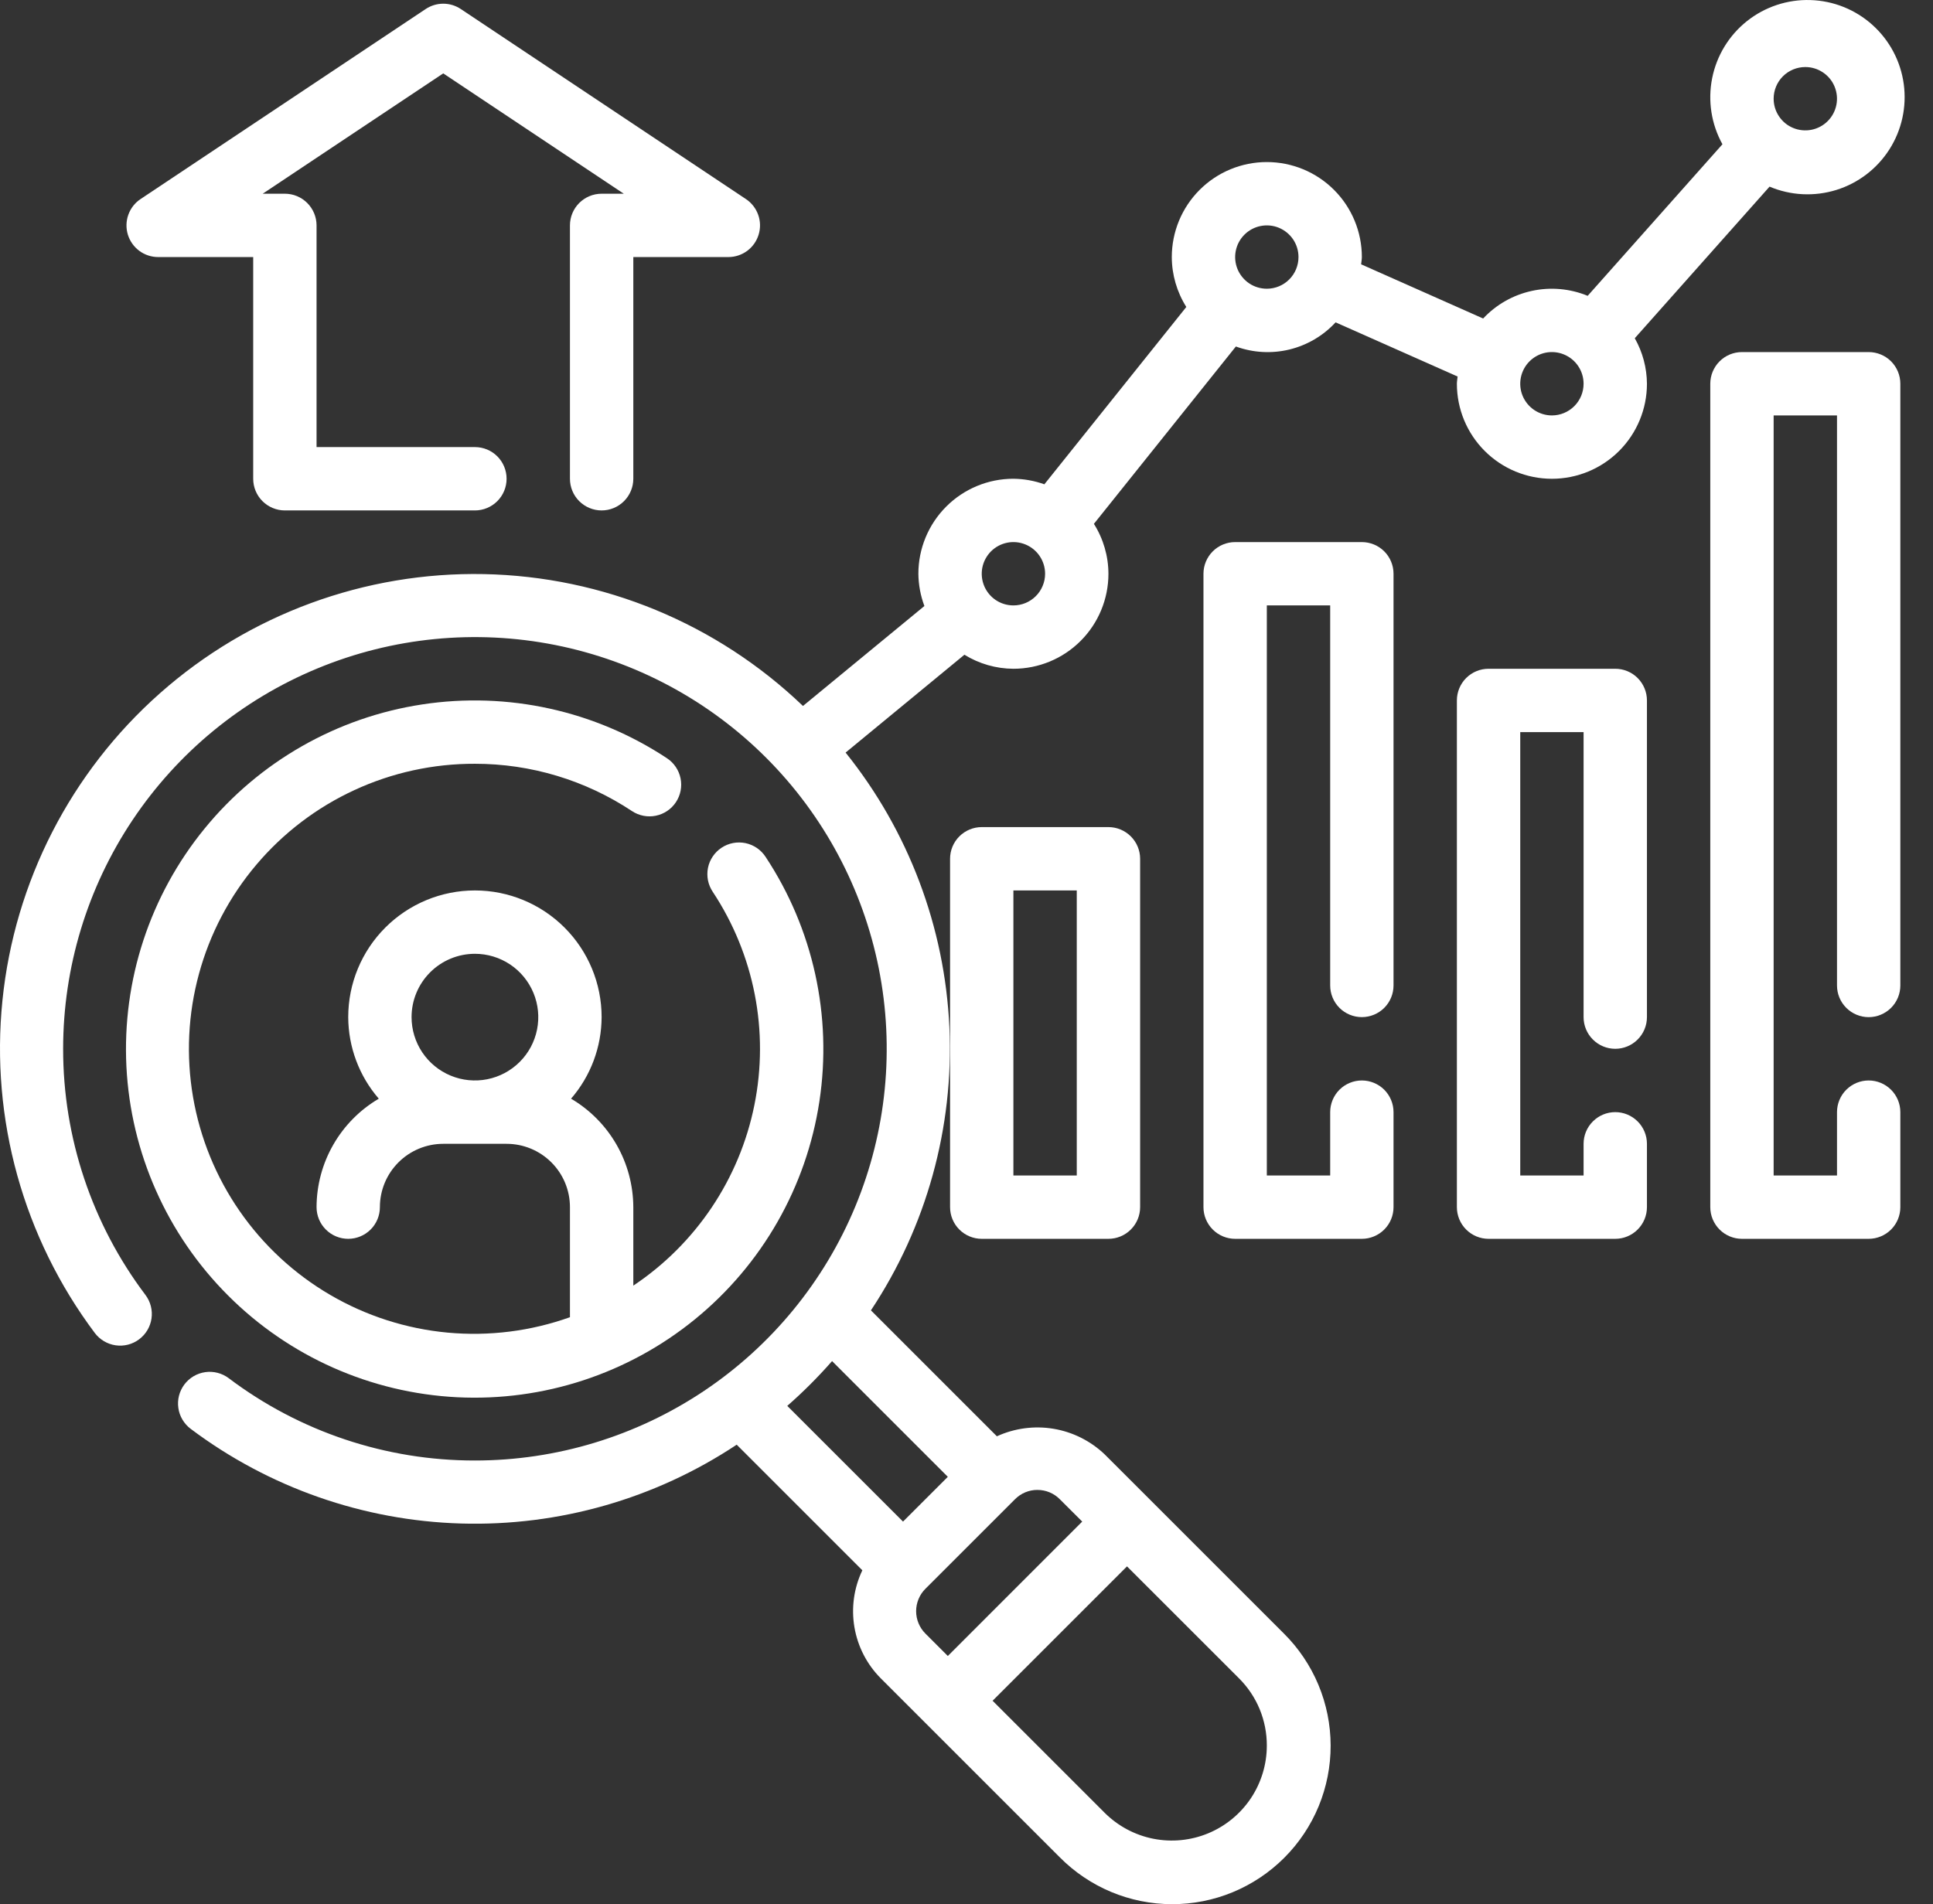 <?xml version="1.0" encoding="UTF-8"?> <svg xmlns="http://www.w3.org/2000/svg" width="68" height="67" viewBox="0 0 68 67" fill="none"><rect x="0" y="0" width="68" height="67" fill="#333333" stroke="none"/> <path d="M16.707 26.874C18.673 26.872 20.595 27.452 22.233 28.539C22.479 28.702 22.781 28.761 23.07 28.702C23.36 28.643 23.615 28.472 23.778 28.225C23.941 27.979 24 27.677 23.941 27.388C23.882 27.098 23.711 26.843 23.464 26.68C20.928 25.003 17.86 24.328 14.855 24.785C11.849 25.241 9.121 26.798 7.198 29.153C5.275 31.507 4.295 34.492 4.447 37.528C4.6 40.564 5.875 43.436 8.025 45.585C10.174 47.735 13.046 49.01 16.082 49.163C19.118 49.315 22.103 48.335 24.457 46.412C26.812 44.489 28.369 41.761 28.825 38.755C29.282 35.749 28.607 32.681 26.93 30.146C26.849 30.023 26.745 29.917 26.624 29.835C26.502 29.753 26.366 29.695 26.222 29.665C26.078 29.636 25.93 29.635 25.786 29.663C25.642 29.691 25.505 29.747 25.383 29.828C25.26 29.909 25.155 30.014 25.073 30.136C24.991 30.257 24.934 30.394 24.905 30.538C24.877 30.682 24.877 30.83 24.905 30.974C24.934 31.118 24.991 31.255 25.072 31.377C26.535 33.587 27.062 36.286 26.538 38.883C26.015 41.481 24.483 43.765 22.279 45.236V42.474C22.276 41.703 22.073 40.945 21.689 40.276C21.305 39.607 20.754 39.049 20.089 38.658C20.779 37.861 21.16 36.843 21.164 35.788C21.164 34.606 20.695 33.473 19.859 32.637C19.023 31.801 17.889 31.331 16.707 31.331C15.525 31.331 14.391 31.801 13.555 32.637C12.719 33.473 12.25 34.606 12.25 35.788C12.254 36.843 12.635 37.861 13.325 38.658C12.66 39.049 12.109 39.607 11.725 40.276C11.341 40.945 11.138 41.703 11.136 42.474C11.136 42.77 11.253 43.053 11.462 43.262C11.671 43.471 11.954 43.589 12.25 43.589C12.545 43.589 12.829 43.471 13.038 43.262C13.247 43.053 13.364 42.77 13.364 42.474C13.364 41.883 13.599 41.316 14.017 40.899C14.435 40.481 15.002 40.246 15.593 40.246H17.821C18.412 40.246 18.979 40.481 19.397 40.899C19.815 41.316 20.05 41.883 20.05 42.474V46.347C18.672 46.839 17.203 47.024 15.746 46.889C14.289 46.753 12.879 46.3 11.616 45.562C10.352 44.824 9.266 43.818 8.432 42.615C7.598 41.413 7.038 40.042 6.791 38.6C6.543 37.157 6.614 35.678 6.999 34.267C7.383 32.855 8.072 31.544 9.017 30.427C9.962 29.309 11.14 28.412 12.469 27.799C13.797 27.185 15.244 26.869 16.707 26.874V26.874ZM16.707 33.56C17.148 33.56 17.579 33.691 17.945 33.935C18.312 34.18 18.597 34.529 18.766 34.936C18.935 35.343 18.979 35.791 18.893 36.223C18.807 36.656 18.595 37.053 18.283 37.364C17.971 37.676 17.574 37.888 17.142 37.974C16.709 38.06 16.261 38.016 15.854 37.847C15.447 37.679 15.099 37.393 14.854 37.027C14.609 36.66 14.478 36.229 14.478 35.788C14.478 35.197 14.713 34.631 15.131 34.213C15.549 33.795 16.116 33.56 16.707 33.56V33.56Z" fill="white"></path> <path d="M34.536 43.589H38.993C39.289 43.589 39.572 43.471 39.781 43.262C39.99 43.053 40.108 42.77 40.108 42.474V30.217C40.108 29.921 39.99 29.638 39.781 29.429C39.572 29.22 39.289 29.102 38.993 29.102H34.536C34.241 29.102 33.957 29.22 33.748 29.429C33.539 29.638 33.422 29.921 33.422 30.217V42.474C33.422 42.77 33.539 43.053 33.748 43.262C33.957 43.471 34.241 43.589 34.536 43.589ZM35.65 31.331H37.879V41.36H35.65V31.331Z" fill="white"></path> <path d="M62.25 6.567C62.995 6.882 63.827 6.923 64.6 6.683C65.372 6.443 66.034 5.936 66.468 5.254C66.902 4.572 67.08 3.757 66.971 2.956C66.862 2.155 66.472 1.418 65.87 0.877C65.269 0.336 64.496 0.026 63.687 0.002C62.879 -0.023 62.088 0.24 61.455 0.743C60.822 1.247 60.388 1.959 60.231 2.752C60.073 3.545 60.201 4.368 60.593 5.076L55.852 10.409C55.23 10.153 54.546 10.092 53.889 10.235C53.232 10.377 52.634 10.716 52.175 11.207L47.882 9.3C47.889 9.214 47.908 9.132 47.908 9.045C47.908 8.158 47.556 7.308 46.929 6.681C46.302 6.054 45.452 5.702 44.565 5.702C43.678 5.702 42.828 6.054 42.201 6.681C41.574 7.308 41.222 8.158 41.222 9.045C41.224 9.667 41.401 10.275 41.733 10.801L36.739 17.041C36.39 16.915 36.022 16.849 35.65 16.845C34.764 16.845 33.913 17.197 33.287 17.824C32.66 18.451 32.307 19.302 32.307 20.188C32.311 20.576 32.383 20.96 32.519 21.323L28.247 24.84C25.221 21.939 21.215 20.283 17.024 20.2C12.833 20.117 8.764 21.614 5.626 24.393C2.488 27.172 0.51 31.03 0.086 35.2C-0.339 39.37 0.821 43.547 3.335 46.902C3.513 47.138 3.777 47.294 4.069 47.336C4.362 47.378 4.659 47.302 4.895 47.124C5.132 46.947 5.288 46.683 5.33 46.391C5.372 46.098 5.295 45.801 5.118 45.565C3.235 43.07 2.218 40.029 2.221 36.903C2.221 34.038 3.071 31.237 4.662 28.855C6.254 26.473 8.516 24.616 11.164 23.52C13.81 22.423 16.723 22.136 19.533 22.695C22.343 23.254 24.924 24.634 26.95 26.66C28.976 28.686 30.356 31.267 30.915 34.077C31.474 36.887 31.187 39.8 30.09 42.447C28.994 45.093 27.137 47.356 24.755 48.948C22.373 50.539 19.572 51.389 16.707 51.389C13.581 51.393 10.54 50.376 8.045 48.492C7.928 48.404 7.795 48.34 7.653 48.304C7.512 48.267 7.364 48.259 7.219 48.28C7.074 48.301 6.935 48.35 6.809 48.424C6.683 48.499 6.573 48.598 6.485 48.715C6.398 48.832 6.334 48.965 6.297 49.107C6.261 49.248 6.253 49.396 6.274 49.541C6.294 49.686 6.343 49.825 6.418 49.951C6.493 50.077 6.591 50.187 6.708 50.275C9.459 52.342 12.784 53.506 16.224 53.606C19.663 53.706 23.05 52.736 25.916 50.832L30.336 55.252C30.039 55.874 29.942 56.572 30.057 57.252C30.172 57.931 30.494 58.559 30.979 59.048L32.554 60.623L37.281 65.35C37.797 65.871 38.411 66.285 39.088 66.569C39.765 66.852 40.491 66.998 41.225 67C41.959 67.002 42.686 66.859 43.364 66.579C44.042 66.299 44.658 65.887 45.177 65.369C45.696 64.85 46.108 64.234 46.388 63.556C46.668 62.877 46.811 62.151 46.81 61.417C46.808 60.683 46.662 59.957 46.379 59.28C46.096 58.603 45.682 57.989 45.161 57.472L40.433 52.744L38.857 51.169C38.361 50.698 37.735 50.385 37.06 50.272C36.385 50.16 35.691 50.252 35.069 50.537L30.638 46.106C32.592 43.163 33.558 39.675 33.398 36.147C33.237 32.619 31.959 29.233 29.747 26.48L33.927 23.037C34.445 23.357 35.041 23.528 35.65 23.531C36.537 23.531 37.387 23.179 38.014 22.552C38.641 21.925 38.993 21.075 38.993 20.188C38.991 19.566 38.814 18.958 38.482 18.432L43.476 12.192C44.08 12.412 44.735 12.449 45.359 12.298C45.983 12.146 46.549 11.814 46.984 11.342L51.276 13.248C51.27 13.334 51.251 13.416 51.251 13.503C51.251 14.39 51.603 15.24 52.23 15.867C52.857 16.494 53.707 16.846 54.594 16.846C55.48 16.846 56.331 16.494 56.958 15.867C57.585 15.24 57.937 14.39 57.937 13.503C57.933 12.941 57.786 12.39 57.509 11.901L62.25 6.567ZM44.565 61.418C44.565 62.079 44.369 62.726 44.002 63.276C43.634 63.825 43.112 64.254 42.501 64.507C41.89 64.76 41.218 64.826 40.569 64.697C39.921 64.568 39.325 64.249 38.857 63.781L34.918 59.842L39.646 55.114L43.587 59.054C43.898 59.364 44.145 59.732 44.313 60.138C44.48 60.544 44.566 60.979 44.565 61.418V61.418ZM36.494 52.424C36.64 52.424 36.785 52.452 36.921 52.508C37.056 52.564 37.179 52.647 37.282 52.751L38.071 53.538L33.343 58.267L32.555 57.479C32.451 57.375 32.369 57.252 32.313 57.117C32.257 56.982 32.228 56.837 32.228 56.69C32.228 56.544 32.257 56.399 32.313 56.264C32.369 56.128 32.451 56.005 32.555 55.902L35.707 52.751C35.81 52.647 35.933 52.564 36.068 52.508C36.203 52.452 36.348 52.423 36.494 52.424V52.424ZM33.343 51.963L31.767 53.538L27.695 49.467C28.255 48.977 28.781 48.45 29.271 47.891L33.343 51.963ZM35.65 21.302C35.43 21.302 35.215 21.237 35.031 21.115C34.848 20.992 34.705 20.818 34.621 20.615C34.537 20.411 34.514 20.187 34.557 19.971C34.6 19.755 34.707 19.556 34.862 19.4C35.018 19.244 35.217 19.138 35.433 19.095C35.649 19.052 35.873 19.074 36.077 19.159C36.281 19.243 36.455 19.386 36.577 19.569C36.699 19.752 36.765 19.968 36.765 20.188C36.765 20.484 36.647 20.767 36.438 20.976C36.229 21.185 35.946 21.302 35.65 21.302ZM44.565 10.159C44.345 10.159 44.129 10.094 43.946 9.972C43.763 9.849 43.62 9.675 43.535 9.471C43.451 9.268 43.429 9.044 43.472 8.828C43.515 8.611 43.621 8.413 43.777 8.257C43.933 8.101 44.131 7.995 44.348 7.952C44.564 7.909 44.788 7.931 44.991 8.015C45.195 8.1 45.369 8.243 45.492 8.426C45.614 8.609 45.679 8.825 45.679 9.045C45.679 9.341 45.562 9.624 45.353 9.833C45.144 10.042 44.861 10.159 44.565 10.159ZM63.508 2.359C63.729 2.359 63.944 2.424 64.127 2.547C64.311 2.669 64.454 2.843 64.538 3.047C64.622 3.251 64.644 3.475 64.601 3.691C64.558 3.907 64.452 4.105 64.296 4.261C64.141 4.417 63.942 4.523 63.726 4.566C63.51 4.609 63.285 4.587 63.082 4.503C62.878 4.419 62.704 4.276 62.582 4.092C62.459 3.909 62.394 3.694 62.394 3.473C62.394 3.178 62.511 2.894 62.72 2.685C62.929 2.476 63.213 2.359 63.508 2.359V2.359ZM54.594 14.617C54.373 14.617 54.158 14.551 53.975 14.429C53.791 14.306 53.649 14.132 53.564 13.929C53.48 13.725 53.458 13.501 53.501 13.285C53.544 13.069 53.65 12.87 53.806 12.714C53.962 12.559 54.16 12.452 54.376 12.409C54.593 12.366 54.817 12.388 55.02 12.473C55.224 12.557 55.398 12.7 55.52 12.883C55.643 13.066 55.708 13.282 55.708 13.502C55.708 13.798 55.591 14.081 55.382 14.29C55.173 14.499 54.889 14.617 54.594 14.617Z" fill="white"></path> <path d="M5.564 9.045H8.907V16.845C8.907 17.141 9.024 17.424 9.233 17.633C9.442 17.842 9.726 17.96 10.021 17.96H16.707C17.003 17.96 17.286 17.842 17.495 17.633C17.704 17.424 17.821 17.141 17.821 16.845C17.821 16.55 17.704 16.266 17.495 16.057C17.286 15.848 17.003 15.731 16.707 15.731H11.136V7.931C11.136 7.635 11.018 7.352 10.809 7.143C10.6 6.934 10.317 6.816 10.021 6.816H9.241L15.593 2.582L21.944 6.816H21.164C20.869 6.816 20.585 6.934 20.376 7.143C20.167 7.352 20.05 7.635 20.05 7.931V16.845C20.05 17.141 20.167 17.424 20.376 17.633C20.585 17.842 20.869 17.96 21.164 17.96C21.46 17.96 21.743 17.842 21.952 17.633C22.161 17.424 22.279 17.141 22.279 16.845V9.045H25.622C25.861 9.045 26.094 8.968 26.286 8.826C26.478 8.683 26.619 8.483 26.688 8.254C26.758 8.025 26.752 7.78 26.671 7.555C26.59 7.33 26.439 7.136 26.24 7.004L16.211 0.318C16.028 0.196 15.813 0.13 15.593 0.13C15.373 0.13 15.157 0.196 14.974 0.318L4.945 7.004C4.746 7.136 4.595 7.33 4.515 7.555C4.434 7.78 4.428 8.025 4.497 8.254C4.567 8.483 4.708 8.683 4.9 8.826C5.092 8.968 5.325 9.045 5.564 9.045V9.045Z" fill="white"></path> <path d="M65.737 12.388H61.28C60.984 12.388 60.701 12.505 60.492 12.714C60.283 12.923 60.165 13.207 60.165 13.502V42.474C60.165 42.77 60.283 43.053 60.492 43.262C60.701 43.471 60.984 43.589 61.28 43.589H65.737C66.032 43.589 66.316 43.471 66.525 43.262C66.734 43.053 66.851 42.77 66.851 42.474V39.132C66.851 38.836 66.734 38.553 66.525 38.344C66.316 38.135 66.032 38.017 65.737 38.017C65.442 38.017 65.158 38.135 64.949 38.344C64.74 38.553 64.623 38.836 64.623 39.132V41.36H62.394V14.617H64.623V34.674C64.623 34.97 64.74 35.253 64.949 35.462C65.158 35.671 65.442 35.789 65.737 35.789C66.032 35.789 66.316 35.671 66.525 35.462C66.734 35.253 66.851 34.97 66.851 34.674V13.502C66.851 13.207 66.734 12.923 66.525 12.714C66.316 12.505 66.032 12.388 65.737 12.388Z" fill="white"></path> <path d="M56.822 23.531H52.365C52.07 23.531 51.786 23.648 51.577 23.857C51.368 24.066 51.251 24.35 51.251 24.645V42.474C51.251 42.77 51.368 43.053 51.577 43.262C51.786 43.471 52.07 43.589 52.365 43.589H56.822C57.118 43.589 57.401 43.471 57.61 43.262C57.819 43.053 57.937 42.77 57.937 42.474V40.246C57.937 39.95 57.819 39.667 57.61 39.458C57.401 39.249 57.118 39.131 56.822 39.131C56.527 39.131 56.243 39.249 56.035 39.458C55.825 39.667 55.708 39.95 55.708 40.246V41.36H53.48V25.76H55.708V35.788C55.708 36.084 55.825 36.367 56.035 36.576C56.243 36.785 56.527 36.903 56.822 36.903C57.118 36.903 57.401 36.785 57.61 36.576C57.819 36.367 57.937 36.084 57.937 35.788V24.645C57.937 24.35 57.819 24.066 57.61 23.857C57.401 23.648 57.118 23.531 56.822 23.531Z" fill="white"></path> <path d="M47.908 19.074H43.451C43.155 19.074 42.872 19.191 42.663 19.4C42.454 19.609 42.336 19.892 42.336 20.188V42.474C42.336 42.77 42.454 43.053 42.663 43.262C42.872 43.471 43.155 43.589 43.451 43.589H47.908C48.203 43.589 48.487 43.471 48.696 43.262C48.905 43.053 49.022 42.77 49.022 42.474V39.131C49.022 38.836 48.905 38.553 48.696 38.343C48.487 38.135 48.203 38.017 47.908 38.017C47.612 38.017 47.329 38.135 47.12 38.343C46.911 38.553 46.794 38.836 46.794 39.131V41.36H44.565V21.302H46.794V34.674C46.794 34.97 46.911 35.253 47.12 35.462C47.329 35.671 47.612 35.788 47.908 35.788C48.203 35.788 48.487 35.671 48.696 35.462C48.905 35.253 49.022 34.97 49.022 34.674V20.188C49.022 19.892 48.905 19.609 48.696 19.4C48.487 19.191 48.203 19.074 47.908 19.074Z" fill="white"></path> </svg> 